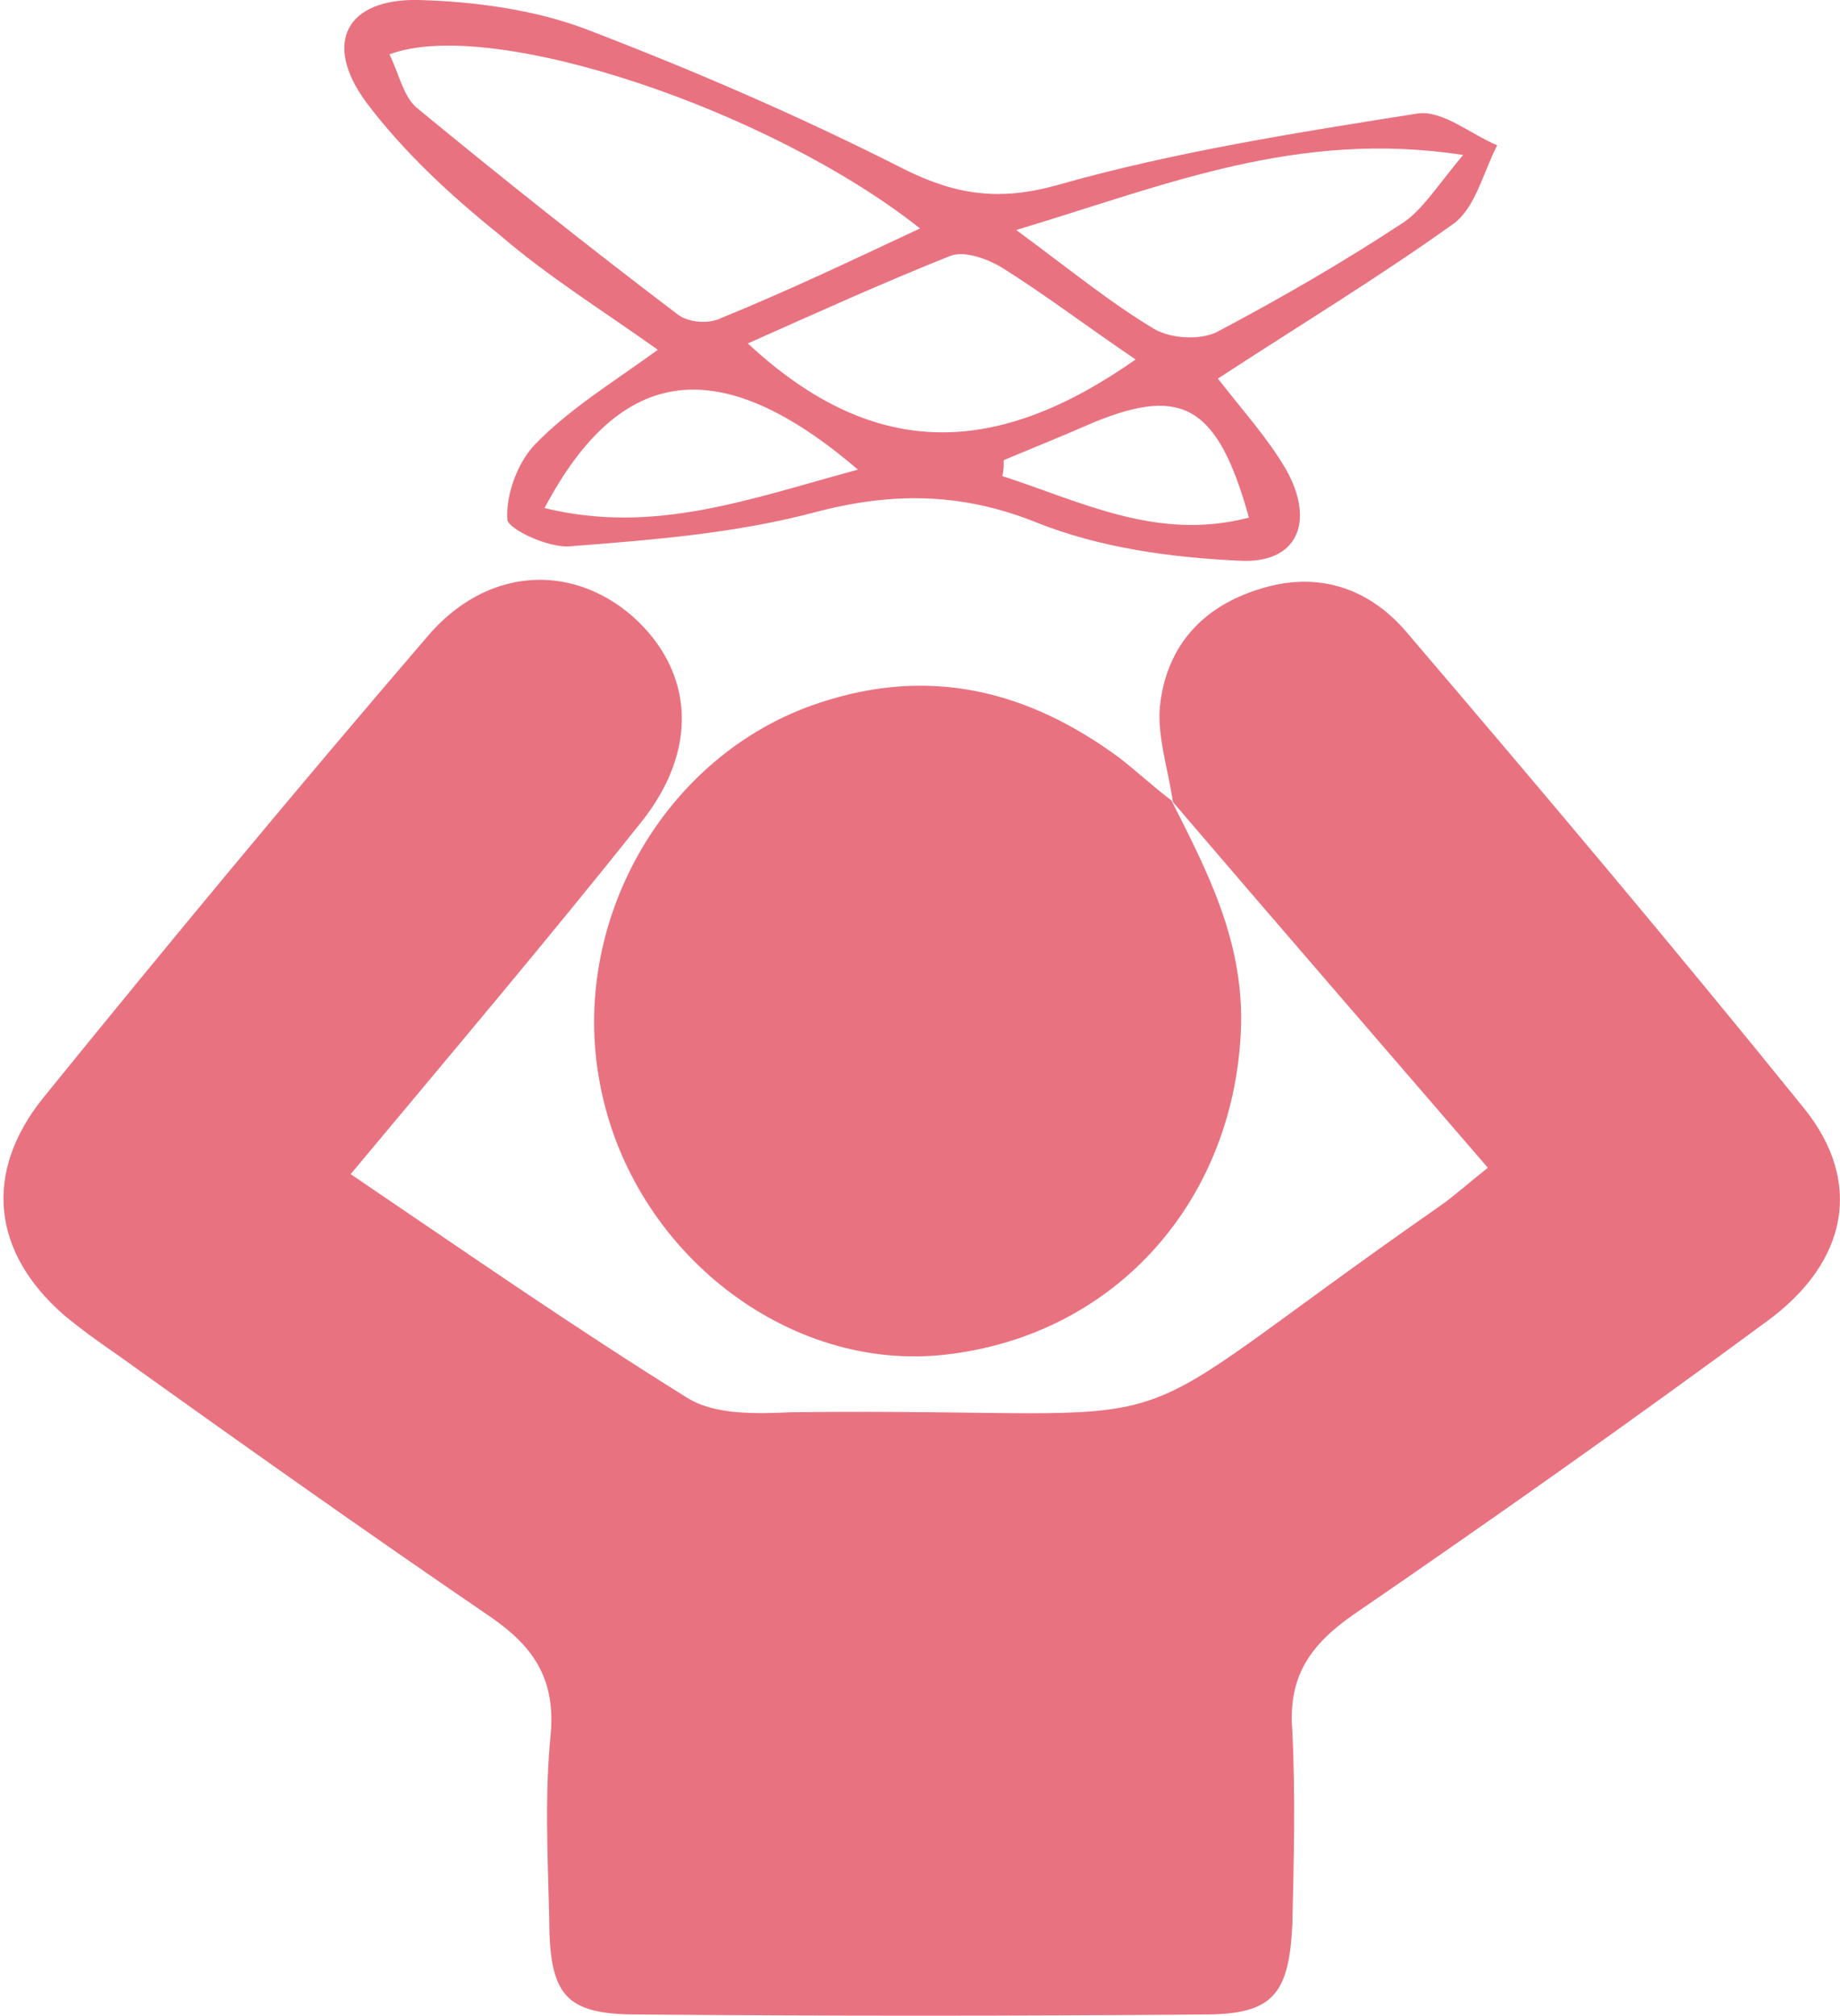 <svg width="21" height="23" viewBox="0 0 21 23" fill="none" xmlns="http://www.w3.org/2000/svg">
<g clip-path="url(#clip0_12_906)">
<path d="M13.386 9.149C13.333 8.766 13.191 8.365 13.245 8.001C13.333 7.363 13.723 6.926 14.36 6.725C15.033 6.506 15.617 6.707 16.042 7.199C17.583 9.003 19.105 10.807 20.593 12.648C21.266 13.486 21.089 14.398 20.168 15.072C18.61 16.22 17.034 17.332 15.44 18.425C14.944 18.772 14.697 19.136 14.75 19.756C14.785 20.485 14.767 21.214 14.75 21.943C14.714 22.763 14.52 22.982 13.74 22.982C11.58 23 9.438 23 7.278 22.982C6.445 22.982 6.268 22.763 6.268 21.87C6.251 21.177 6.215 20.467 6.286 19.774C6.339 19.136 6.073 18.772 5.595 18.444C4.179 17.478 2.762 16.475 1.364 15.473C1.151 15.327 0.921 15.163 0.726 14.999C-0.088 14.288 -0.195 13.377 0.496 12.521C1.93 10.753 3.382 9.003 4.869 7.272C5.542 6.47 6.516 6.415 7.224 7.035C7.915 7.655 7.986 8.548 7.313 9.386C6.268 10.698 5.188 11.974 4.002 13.395C5.294 14.27 6.552 15.145 7.844 15.947C8.163 16.147 8.641 16.129 9.048 16.111C14.059 16.056 12.324 16.621 16.432 13.76C16.591 13.65 16.75 13.505 16.981 13.322C15.741 11.883 14.555 10.516 13.386 9.149Z" fill="#E97281"/>
<path d="M13.369 9.131C13.776 9.933 14.183 10.716 14.165 11.682C14.112 13.669 12.749 15.236 10.783 15.455C8.995 15.655 7.224 14.288 6.853 12.393C6.481 10.534 7.579 8.602 9.349 8.019C10.606 7.6 11.722 7.873 12.767 8.639C12.979 8.803 13.174 8.985 13.369 9.131Z" fill="#E97281"/>
<path d="M13.9 4.319C14.183 4.684 14.466 4.994 14.679 5.358C15.015 5.96 14.803 6.433 14.148 6.397C13.369 6.361 12.554 6.251 11.828 5.96C10.961 5.613 10.164 5.613 9.278 5.85C8.375 6.087 7.437 6.16 6.499 6.233C6.251 6.251 5.79 6.032 5.79 5.923C5.773 5.632 5.914 5.267 6.109 5.067C6.499 4.666 6.977 4.374 7.508 3.991C6.87 3.536 6.251 3.153 5.702 2.679C5.135 2.223 4.604 1.731 4.179 1.166C3.683 0.492 3.949 -0.018 4.781 -1.5059e-05C5.418 0.018 6.091 0.109 6.676 0.328C7.915 0.802 9.137 1.33 10.323 1.932C10.908 2.223 11.403 2.296 12.058 2.114C13.404 1.731 14.803 1.513 16.184 1.294C16.467 1.258 16.786 1.531 17.087 1.658C16.928 1.968 16.839 2.369 16.591 2.551C15.724 3.171 14.821 3.718 13.9 4.319ZM10.5 2.606C8.8 1.258 5.613 0.182 4.445 0.62C4.551 0.838 4.604 1.093 4.746 1.221C5.719 2.023 6.729 2.825 7.738 3.59C7.862 3.681 8.092 3.7 8.234 3.627C8.995 3.317 9.721 2.971 10.5 2.606ZM11.598 2.624C12.218 3.08 12.66 3.445 13.174 3.754C13.369 3.864 13.687 3.882 13.882 3.791C14.608 3.408 15.334 2.989 16.025 2.533C16.237 2.387 16.396 2.132 16.698 1.768C14.803 1.476 13.298 2.114 11.598 2.624ZM12.961 4.101C12.395 3.718 11.917 3.353 11.421 3.044C11.262 2.952 11.014 2.861 10.854 2.916C10.075 3.226 9.314 3.572 8.535 3.918C10.005 5.285 11.403 5.194 12.961 4.101ZM9.792 5.358C8.216 4.009 7.083 4.155 6.215 5.796C7.472 6.105 8.57 5.686 9.792 5.358ZM11.456 5.249C11.456 5.303 11.456 5.376 11.439 5.431C12.342 5.723 13.209 6.178 14.254 5.905C13.9 4.629 13.493 4.41 12.501 4.811C12.165 4.957 11.81 5.103 11.456 5.249Z" fill="#E97281"/>
</g>
<defs>
<clipPath id="clip0_12_906">
<rect width="21" height="23" fill="white"/>
</clipPath>
</defs>
</svg>
